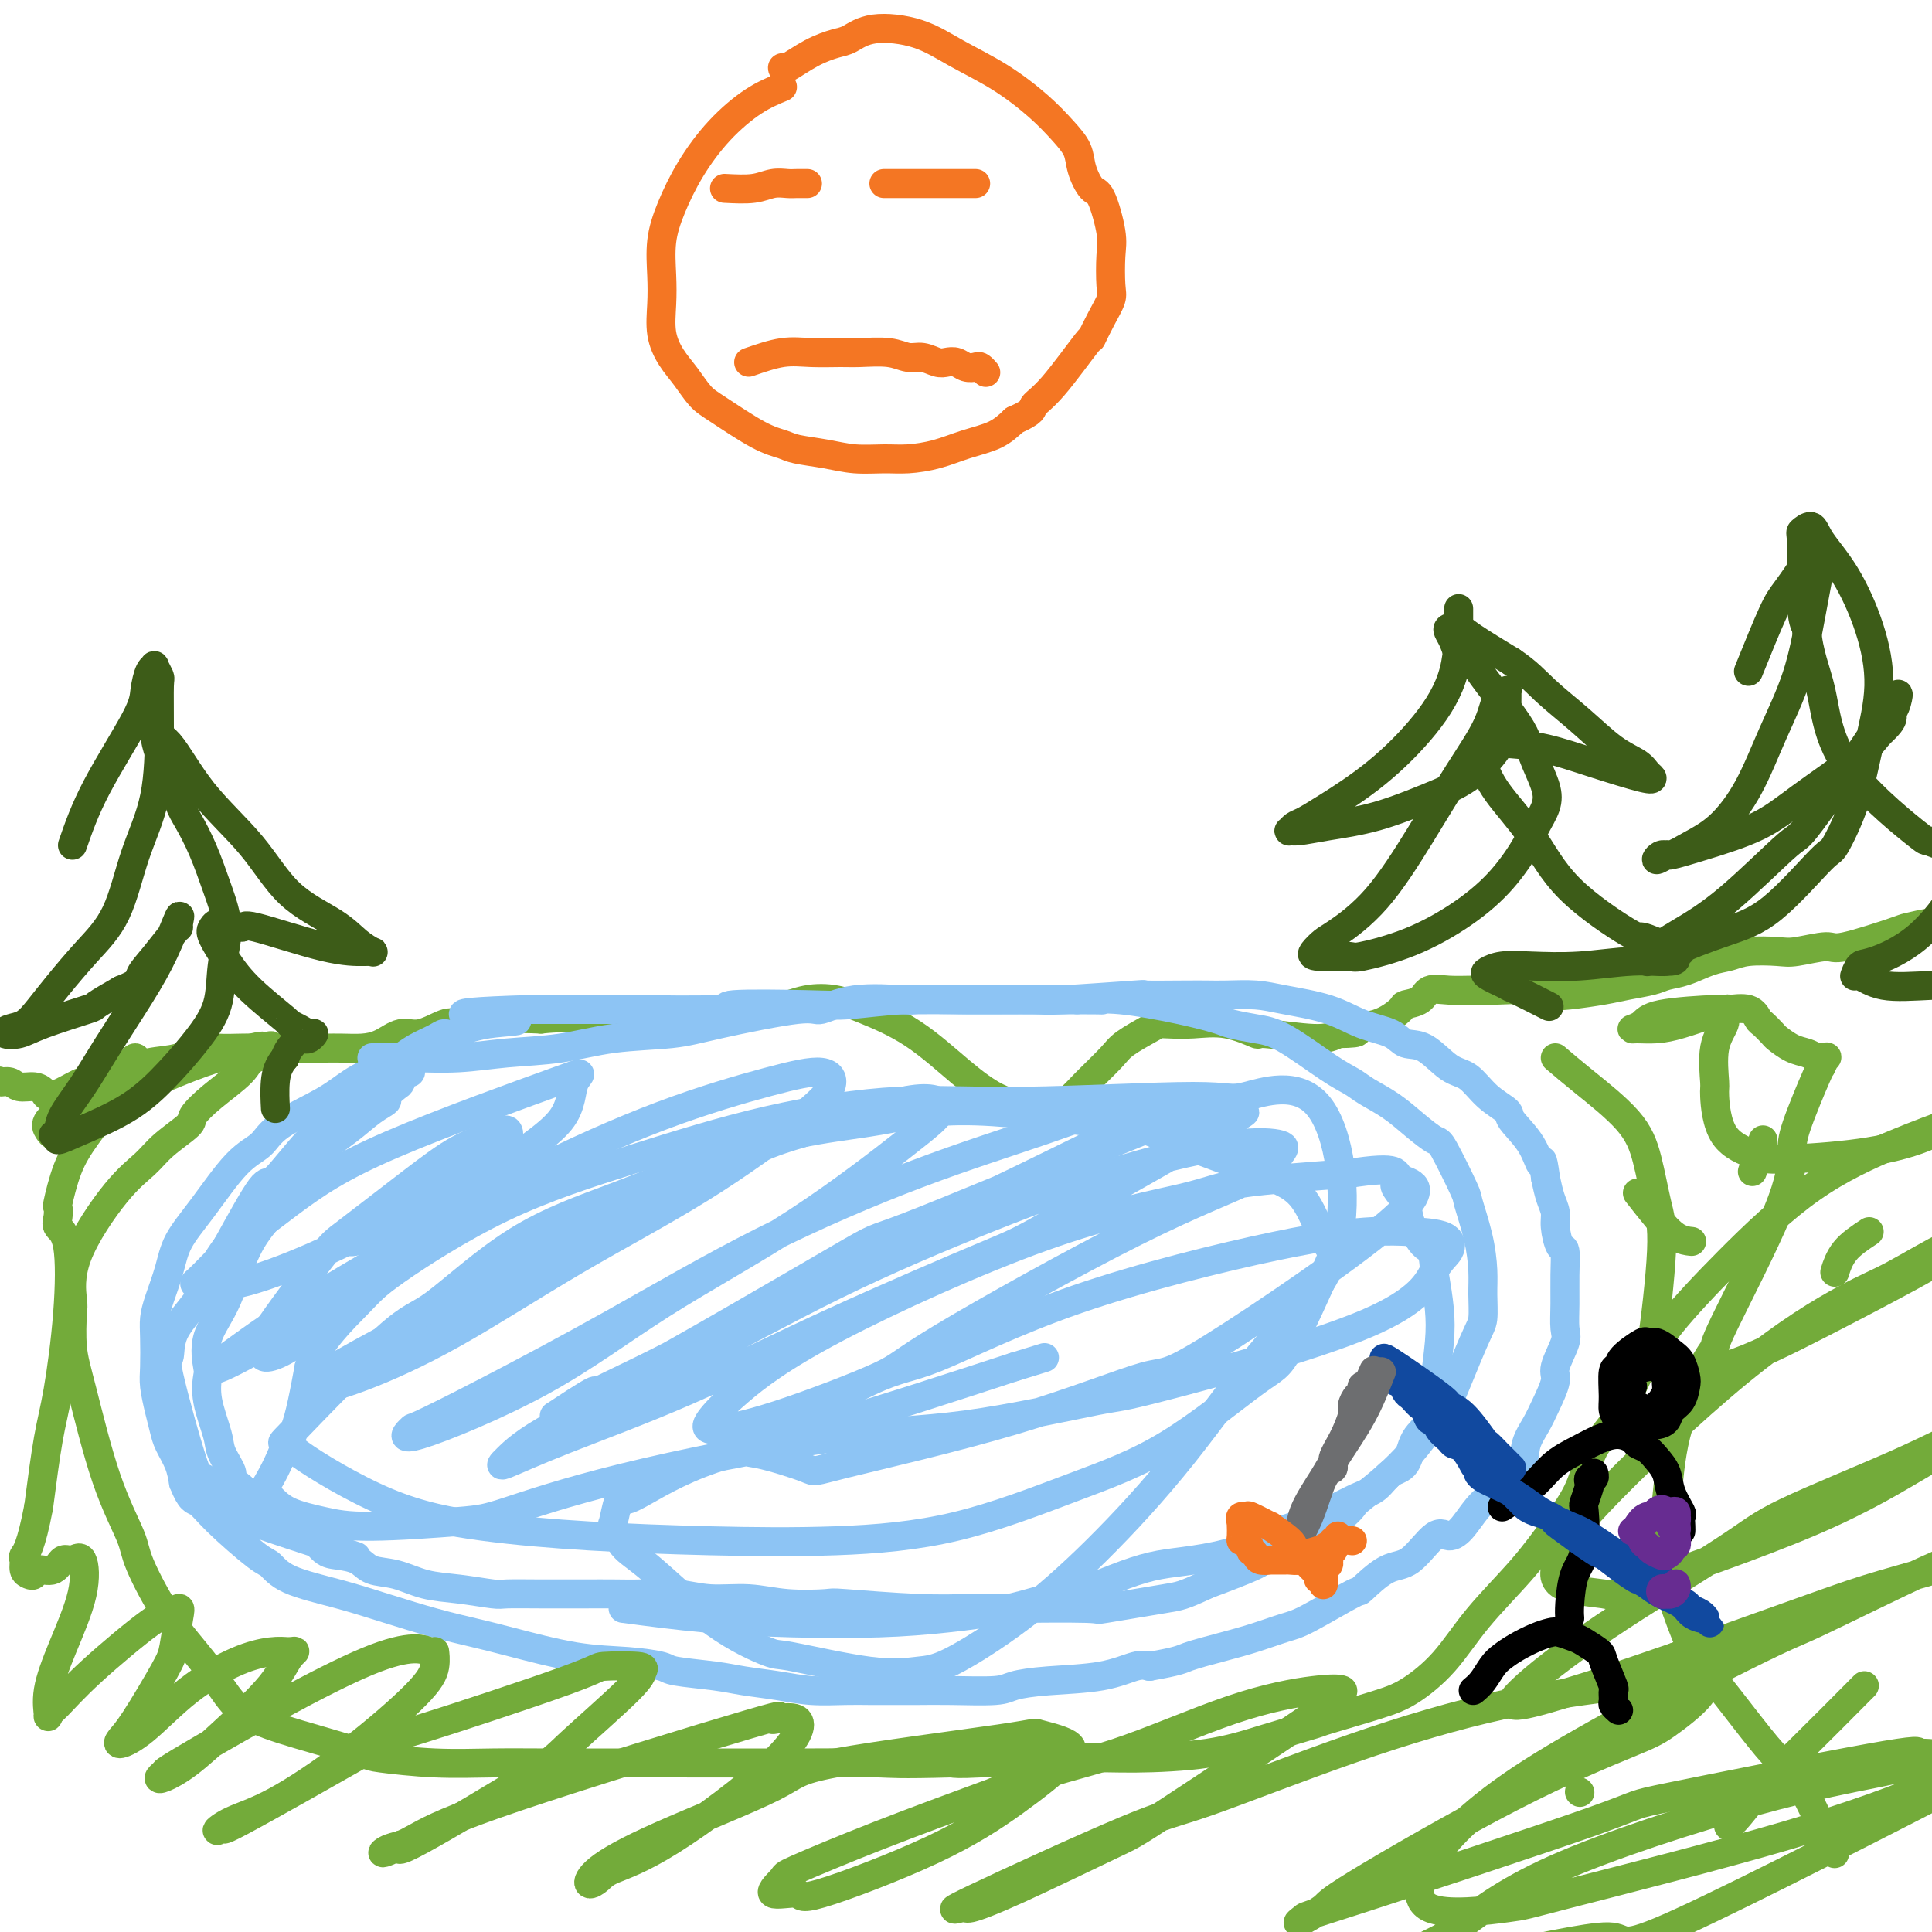 <svg viewBox='0 0 400 400' version='1.1' xmlns='http://www.w3.org/2000/svg' xmlns:xlink='http://www.w3.org/1999/xlink'><g fill='none' stroke='#73AB3A' stroke-width='6' stroke-linecap='round' stroke-linejoin='round'><path d='M-7,227c2.473,-1.276 4.945,-2.553 6,-3c1.055,-0.447 0.692,-0.065 1,0c0.308,0.065 1.286,-0.189 2,0c0.714,0.189 1.166,0.819 2,1c0.834,0.181 2.052,-0.089 3,0c0.948,0.089 1.626,0.537 2,1c0.374,0.463 0.444,0.942 1,1c0.556,0.058 1.599,-0.303 3,-1c1.401,-0.697 3.160,-1.730 4,-2c0.840,-0.270 0.760,0.221 2,0c1.240,-0.221 3.799,-1.155 6,-2c2.201,-0.845 4.044,-1.599 6,-2c1.956,-0.401 4.027,-0.447 6,-1c1.973,-0.553 3.850,-1.612 5,-2c1.150,-0.388 1.573,-0.104 3,0c1.427,0.104 3.858,0.028 5,0c1.142,-0.028 0.994,-0.008 2,0c1.006,0.008 3.168,0.002 5,0c1.832,-0.002 3.336,-0.002 5,0c1.664,0.002 3.488,0.007 5,0c1.512,-0.007 2.713,-0.024 4,0c1.287,0.024 2.659,0.090 4,0c1.341,-0.090 2.650,-0.336 4,-1c1.350,-0.664 2.741,-1.746 4,-2c1.259,-0.254 2.385,0.321 4,0c1.615,-0.321 3.717,-1.536 5,-2c1.283,-0.464 1.746,-0.176 3,0c1.254,0.176 3.299,0.240 5,0c1.701,-0.240 3.057,-0.783 5,-1c1.943,-0.217 4.471,-0.109 7,0'/><path d='M112,211c7.342,-0.766 7.196,0.318 8,1c0.804,0.682 2.556,0.963 4,1c1.444,0.037 2.579,-0.171 4,0c1.421,0.171 3.128,0.719 4,1c0.872,0.281 0.909,0.294 2,0c1.091,-0.294 3.234,-0.895 5,-1c1.766,-0.105 3.153,0.286 5,0c1.847,-0.286 4.152,-1.249 7,-2c2.848,-0.751 6.239,-1.289 9,-2c2.761,-0.711 4.894,-1.594 7,-2c2.106,-0.406 4.187,-0.334 6,0c1.813,0.334 3.359,0.928 6,2c2.641,1.072 6.378,2.620 10,5c3.622,2.380 7.129,5.593 10,8c2.871,2.407 5.107,4.010 7,5c1.893,0.990 3.442,1.369 5,2c1.558,0.631 3.124,1.515 4,2c0.876,0.485 1.061,0.570 2,0c0.939,-0.570 2.633,-1.795 4,-3c1.367,-1.205 2.407,-2.389 4,-4c1.593,-1.611 3.737,-3.647 5,-5c1.263,-1.353 1.644,-2.022 3,-3c1.356,-0.978 3.686,-2.264 5,-3c1.314,-0.736 1.611,-0.921 2,-1c0.389,-0.079 0.870,-0.050 2,0c1.130,0.050 2.911,0.123 5,0c2.089,-0.123 4.488,-0.442 7,0c2.512,0.442 5.137,1.644 6,2c0.863,0.356 -0.037,-0.135 2,0c2.037,0.135 7.011,0.896 10,1c2.989,0.104 3.995,-0.448 5,-1'/><path d='M277,214c6.489,-0.056 3.213,-0.696 3,-1c-0.213,-0.304 2.637,-0.271 5,-1c2.363,-0.729 4.238,-2.220 5,-3c0.762,-0.780 0.411,-0.850 1,-1c0.589,-0.150 2.116,-0.380 3,-1c0.884,-0.620 1.123,-1.631 2,-2c0.877,-0.369 2.390,-0.095 4,0c1.610,0.095 3.316,0.012 5,0c1.684,-0.012 3.346,0.046 5,0c1.654,-0.046 3.301,-0.197 5,0c1.699,0.197 3.449,0.744 5,1c1.551,0.256 2.904,0.223 5,0c2.096,-0.223 4.937,-0.636 7,-1c2.063,-0.364 3.349,-0.679 5,-1c1.651,-0.321 3.666,-0.649 5,-1c1.334,-0.351 1.985,-0.725 3,-1c1.015,-0.275 2.393,-0.452 4,-1c1.607,-0.548 3.441,-1.466 5,-2c1.559,-0.534 2.841,-0.684 4,-1c1.159,-0.316 2.193,-0.800 4,-1c1.807,-0.200 4.387,-0.117 6,0c1.613,0.117 2.260,0.267 4,0c1.740,-0.267 4.574,-0.951 6,-1c1.426,-0.049 1.445,0.537 4,0c2.555,-0.537 7.645,-2.197 10,-3c2.355,-0.803 1.976,-0.749 3,-1c1.024,-0.251 3.451,-0.808 5,-1c1.549,-0.192 2.219,-0.021 4,-1c1.781,-0.979 4.672,-3.110 6,-4c1.328,-0.890 1.094,-0.540 2,-1c0.906,-0.460 2.953,-1.730 5,-3'/><path d='M417,182c2.619,-1.402 2.667,-0.908 4,-1c1.333,-0.092 3.951,-0.771 5,-1c1.049,-0.229 0.529,-0.010 1,0c0.471,0.010 1.935,-0.190 3,0c1.065,0.190 1.733,0.768 2,1c0.267,0.232 0.134,0.116 0,0'/></g>
<g fill='none' stroke='#8DC4F4' stroke-width='6' stroke-linecap='round' stroke-linejoin='round'><path d='M85,219c-1.972,0.594 -3.944,1.188 -6,2c-2.056,0.812 -4.196,1.843 -6,3c-1.804,1.157 -3.272,2.439 -6,4c-2.728,1.561 -6.716,3.399 -9,5c-2.284,1.601 -2.863,2.964 -4,4c-1.137,1.036 -2.833,1.743 -5,4c-2.167,2.257 -4.805,6.063 -7,9c-2.195,2.937 -3.947,5.003 -5,7c-1.053,1.997 -1.406,3.924 -2,6c-0.594,2.076 -1.428,4.301 -2,6c-0.572,1.699 -0.882,2.873 -1,4c-0.118,1.127 -0.042,2.206 0,4c0.042,1.794 0.052,4.303 0,6c-0.052,1.697 -0.165,2.582 0,4c0.165,1.418 0.608,3.369 1,5c0.392,1.631 0.734,2.942 1,4c0.266,1.058 0.456,1.862 1,3c0.544,1.138 1.441,2.611 2,4c0.559,1.389 0.779,2.695 1,4'/><path d='M38,307c1.484,3.865 2.195,3.528 3,4c0.805,0.472 1.706,1.753 4,4c2.294,2.247 5.981,5.458 8,7c2.019,1.542 2.368,1.414 3,2c0.632,0.586 1.546,1.886 4,3c2.454,1.114 6.449,2.040 10,3c3.551,0.960 6.658,1.952 10,3c3.342,1.048 6.919,2.150 10,3c3.081,0.850 5.666,1.446 8,2c2.334,0.554 4.416,1.066 8,2c3.584,0.934 8.671,2.292 13,3c4.329,0.708 7.902,0.767 11,1c3.098,0.233 5.723,0.640 7,1c1.277,0.360 1.206,0.675 3,1c1.794,0.325 5.452,0.662 8,1c2.548,0.338 3.988,0.679 6,1c2.012,0.321 4.598,0.622 7,1c2.402,0.378 4.619,0.833 7,1c2.381,0.167 4.925,0.044 7,0c2.075,-0.044 3.679,-0.011 5,0c1.321,0.011 2.357,0.000 4,0c1.643,-0.000 3.893,0.011 6,0c2.107,-0.011 4.070,-0.043 7,0c2.930,0.043 6.826,0.162 9,0c2.174,-0.162 2.627,-0.604 4,-1c1.373,-0.396 3.667,-0.745 7,-1c3.333,-0.255 7.705,-0.415 11,-1c3.295,-0.585 5.513,-1.596 7,-2c1.487,-0.404 2.244,-0.202 3,0'/><path d='M238,345c6.428,-1.130 6.499,-1.454 8,-2c1.501,-0.546 4.431,-1.314 7,-2c2.569,-0.686 4.775,-1.290 7,-2c2.225,-0.710 4.468,-1.525 6,-2c1.532,-0.475 2.355,-0.609 5,-2c2.645,-1.391 7.114,-4.038 9,-5c1.886,-0.962 1.190,-0.239 2,-1c0.810,-0.761 3.125,-3.006 5,-4c1.875,-0.994 3.308,-0.738 5,-2c1.692,-1.262 3.641,-4.043 5,-5c1.359,-0.957 2.127,-0.090 3,0c0.873,0.090 1.852,-0.597 3,-2c1.148,-1.403 2.464,-3.522 4,-5c1.536,-1.478 3.293,-2.313 4,-3c0.707,-0.687 0.363,-1.224 1,-2c0.637,-0.776 2.256,-1.790 3,-3c0.744,-1.210 0.614,-2.614 1,-4c0.386,-1.386 1.288,-2.752 2,-4c0.712,-1.248 1.234,-2.377 2,-4c0.766,-1.623 1.774,-3.741 2,-5c0.226,-1.259 -0.332,-1.657 0,-3c0.332,-1.343 1.554,-3.629 2,-5c0.446,-1.371 0.117,-1.828 0,-3c-0.117,-1.172 -0.021,-3.059 0,-5c0.021,-1.941 -0.032,-3.937 0,-6c0.032,-2.063 0.149,-4.193 0,-5c-0.149,-0.807 -0.565,-0.291 -1,-1c-0.435,-0.709 -0.890,-2.644 -1,-4c-0.110,-1.356 0.124,-2.134 0,-3c-0.124,-0.866 -0.607,-1.819 -1,-3c-0.393,-1.181 -0.697,-2.591 -1,-4'/><path d='M320,244c-0.788,-5.771 -0.759,-3.200 -1,-3c-0.241,0.200 -0.752,-1.971 -2,-4c-1.248,-2.029 -3.231,-3.917 -4,-5c-0.769,-1.083 -0.323,-1.363 -1,-2c-0.677,-0.637 -2.478,-1.633 -4,-3c-1.522,-1.367 -2.764,-3.104 -4,-4c-1.236,-0.896 -2.464,-0.949 -4,-2c-1.536,-1.051 -3.379,-3.100 -5,-4c-1.621,-0.900 -3.020,-0.650 -4,-1c-0.980,-0.350 -1.540,-1.299 -3,-2c-1.460,-0.701 -3.818,-1.155 -6,-2c-2.182,-0.845 -4.187,-2.083 -7,-3c-2.813,-0.917 -6.435,-1.514 -9,-2c-2.565,-0.486 -4.075,-0.862 -6,-1c-1.925,-0.138 -4.267,-0.038 -6,0c-1.733,0.038 -2.858,0.014 -4,0c-1.142,-0.014 -2.302,-0.018 -5,0c-2.698,0.018 -6.933,0.058 -8,0c-1.067,-0.058 1.035,-0.213 -2,0c-3.035,0.213 -11.206,0.793 -15,1c-3.794,0.207 -3.210,0.042 -6,0c-2.790,-0.042 -8.955,0.040 -14,0c-5.045,-0.040 -8.972,-0.203 -13,0c-4.028,0.203 -8.157,0.772 -11,1c-2.843,0.228 -4.398,0.114 -9,0c-4.602,-0.114 -12.249,-0.227 -15,0c-2.751,0.227 -0.604,0.793 -4,1c-3.396,0.207 -12.333,0.056 -16,0c-3.667,-0.056 -2.064,-0.015 -5,0c-2.936,0.015 -10.410,0.004 -14,0c-3.590,-0.004 -3.295,-0.002 -3,0'/><path d='M110,209c-25.129,0.735 -9.953,1.572 -5,2c4.953,0.428 -0.317,0.446 -4,1c-3.683,0.554 -5.778,1.645 -7,2c-1.222,0.355 -1.569,-0.024 -2,0c-0.431,0.024 -0.946,0.451 -2,1c-1.054,0.549 -2.648,1.219 -4,2c-1.352,0.781 -2.462,1.673 -3,2c-0.538,0.327 -0.504,0.088 -1,0c-0.496,-0.088 -1.522,-0.023 -2,0c-0.478,0.023 -0.407,0.006 -1,0c-0.593,-0.006 -1.850,-0.002 -2,0c-0.150,0.002 0.805,0.001 1,0c0.195,-0.001 -0.371,-0.004 1,0c1.371,0.004 4.680,0.013 6,0c1.320,-0.013 0.650,-0.049 2,0c1.350,0.049 4.719,0.182 8,0c3.281,-0.182 6.474,-0.680 10,-1c3.526,-0.320 7.386,-0.462 11,-1c3.614,-0.538 6.982,-1.473 11,-2c4.018,-0.527 8.687,-0.646 12,-1c3.313,-0.354 5.270,-0.942 10,-2c4.730,-1.058 12.233,-2.585 16,-3c3.767,-0.415 3.799,0.281 5,0c1.201,-0.281 3.573,-1.539 7,-2c3.427,-0.461 7.910,-0.123 10,0c2.090,0.123 1.787,0.033 3,0c1.213,-0.033 3.944,-0.009 8,0c4.056,0.009 9.438,0.002 12,0c2.562,-0.002 2.303,-0.001 4,0c1.697,0.001 5.348,0.000 9,0'/><path d='M223,207c7.881,0.025 4.585,0.086 4,0c-0.585,-0.086 1.543,-0.321 5,0c3.457,0.321 8.244,1.199 12,2c3.756,0.801 6.482,1.527 8,2c1.518,0.473 1.828,0.693 3,1c1.172,0.307 3.207,0.700 5,1c1.793,0.300 3.343,0.505 6,2c2.657,1.495 6.422,4.279 9,6c2.578,1.721 3.969,2.378 5,3c1.031,0.622 1.702,1.210 3,2c1.298,0.790 3.224,1.781 5,3c1.776,1.219 3.402,2.665 5,4c1.598,1.335 3.167,2.560 4,3c0.833,0.440 0.931,0.094 2,2c1.069,1.906 3.109,6.062 4,8c0.891,1.938 0.632,1.657 1,3c0.368,1.343 1.364,4.311 2,7c0.636,2.689 0.913,5.101 1,7c0.087,1.899 -0.014,3.286 0,5c0.014,1.714 0.144,3.753 0,5c-0.144,1.247 -0.561,1.700 -2,5c-1.439,3.300 -3.900,9.445 -5,12c-1.100,2.555 -0.840,1.518 -2,3c-1.160,1.482 -3.739,5.482 -7,9c-3.261,3.518 -7.203,6.555 -9,8c-1.797,1.445 -1.448,1.299 -2,2c-0.552,0.701 -2.004,2.250 -5,4c-2.996,1.750 -7.538,3.702 -10,5c-2.462,1.298 -2.846,1.942 -5,3c-2.154,1.058 -6.077,2.529 -10,4'/><path d='M250,328c-5.181,2.415 -5.634,2.451 -9,3c-3.366,0.549 -9.646,1.611 -12,2c-2.354,0.389 -0.784,0.105 -4,0c-3.216,-0.105 -11.220,-0.032 -15,0c-3.780,0.032 -3.336,0.022 -4,0c-0.664,-0.022 -2.436,-0.057 -5,0c-2.564,0.057 -5.918,0.208 -11,0c-5.082,-0.208 -11.890,-0.773 -15,-1c-3.110,-0.227 -2.521,-0.117 -4,0c-1.479,0.117 -5.027,0.242 -8,0c-2.973,-0.242 -5.372,-0.849 -8,-1c-2.628,-0.151 -5.486,0.156 -8,0c-2.514,-0.156 -4.683,-0.774 -7,-1c-2.317,-0.226 -4.782,-0.061 -7,0c-2.218,0.061 -4.190,0.017 -6,0c-1.810,-0.017 -3.458,-0.008 -6,0c-2.542,0.008 -5.977,0.014 -9,0c-3.023,-0.014 -5.633,-0.049 -7,0c-1.367,0.049 -1.489,0.183 -3,0c-1.511,-0.183 -4.409,-0.683 -7,-1c-2.591,-0.317 -4.875,-0.453 -7,-1c-2.125,-0.547 -4.091,-1.507 -6,-2c-1.909,-0.493 -3.759,-0.520 -5,-1c-1.241,-0.480 -1.871,-1.412 -3,-2c-1.129,-0.588 -2.756,-0.833 -4,-1c-1.244,-0.167 -2.104,-0.256 -3,-1c-0.896,-0.744 -1.829,-2.141 -3,-3c-1.171,-0.859 -2.582,-1.179 -4,-2c-1.418,-0.821 -2.843,-2.144 -4,-3c-1.157,-0.856 -2.045,-1.245 -3,-2c-0.955,-0.755 -1.978,-1.878 -3,-3'/><path d='M50,308c-2.969,-2.488 -1.892,-2.208 -2,-3c-0.108,-0.792 -1.401,-2.656 -2,-4c-0.599,-1.344 -0.503,-2.167 -1,-4c-0.497,-1.833 -1.585,-4.676 -2,-7c-0.415,-2.324 -0.155,-4.130 0,-5c0.155,-0.870 0.207,-0.802 0,-2c-0.207,-1.198 -0.672,-3.660 0,-6c0.672,-2.340 2.482,-4.558 4,-8c1.518,-3.442 2.744,-8.109 5,-12c2.256,-3.891 5.541,-7.007 8,-10c2.459,-2.993 4.093,-5.861 6,-8c1.907,-2.139 4.087,-3.547 6,-5c1.913,-1.453 3.559,-2.951 5,-4c1.441,-1.049 2.676,-1.648 3,-2c0.324,-0.352 -0.263,-0.457 0,-1c0.263,-0.543 1.376,-1.525 2,-2c0.624,-0.475 0.758,-0.443 1,-1c0.242,-0.557 0.591,-1.704 1,-2c0.409,-0.296 0.877,0.260 1,0c0.123,-0.260 -0.101,-1.336 0,-2c0.101,-0.664 0.525,-0.918 1,-1c0.475,-0.082 1.001,0.006 1,0c-0.001,-0.006 -0.528,-0.106 -1,0c-0.472,0.106 -0.890,0.419 -3,2c-2.110,1.581 -5.913,4.429 -8,6c-2.087,1.571 -2.460,1.866 -4,3c-1.540,1.134 -4.248,3.108 -7,6c-2.752,2.892 -5.549,6.702 -7,8c-1.451,1.298 -1.558,0.085 -3,2c-1.442,1.915 -4.221,6.957 -7,12'/><path d='M47,258c-2.919,3.976 -1.715,2.916 -2,4c-0.285,1.084 -2.059,4.313 -4,7c-1.941,2.687 -4.048,4.831 -5,7c-0.952,2.169 -0.749,4.364 -1,5c-0.251,0.636 -0.956,-0.286 0,4c0.956,4.286 3.573,13.780 5,18c1.427,4.220 1.665,3.166 2,3c0.335,-0.166 0.767,0.556 2,2c1.233,1.444 3.267,3.610 5,5c1.733,1.390 3.166,2.005 6,3c2.834,0.995 7.069,2.370 9,3c1.931,0.630 1.558,0.516 3,1c1.442,0.484 4.698,1.567 6,2c1.302,0.433 0.651,0.217 0,0'/><path d='M129,333c5.601,0.738 11.203,1.475 17,2c5.797,0.525 11.791,0.837 18,1c6.209,0.163 12.635,0.176 18,0c5.365,-0.176 9.668,-0.540 14,-1c4.332,-0.460 8.691,-1.016 13,-2c4.309,-0.984 8.567,-2.396 11,-3c2.433,-0.604 3.041,-0.401 5,-1c1.959,-0.599 5.267,-1.999 8,-3c2.733,-1.001 4.889,-1.604 7,-2c2.111,-0.396 4.177,-0.584 7,-1c2.823,-0.416 6.404,-1.060 9,-2c2.596,-0.940 4.207,-2.176 6,-3c1.793,-0.824 3.767,-1.236 6,-2c2.233,-0.764 4.724,-1.878 7,-3c2.276,-1.122 4.338,-2.250 6,-3c1.662,-0.750 2.925,-1.121 4,-2c1.075,-0.879 1.961,-2.265 3,-3c1.039,-0.735 2.229,-0.820 3,-2c0.771,-1.180 1.121,-3.454 2,-5c0.879,-1.546 2.285,-2.365 3,-4c0.715,-1.635 0.738,-4.088 1,-7c0.262,-2.912 0.763,-6.284 1,-9c0.237,-2.716 0.211,-4.776 0,-7c-0.211,-2.224 -0.605,-4.612 -1,-7'/><path d='M297,264c-0.124,-5.750 -0.933,-5.124 -2,-6c-1.067,-0.876 -2.391,-3.254 -3,-5c-0.609,-1.746 -0.503,-2.860 -1,-4c-0.497,-1.140 -1.595,-2.307 -2,-3c-0.405,-0.693 -0.116,-0.912 0,-1c0.116,-0.088 0.058,-0.044 0,0'/></g>
<g fill='none' stroke='#73AB3A' stroke-width='6' stroke-linecap='round' stroke-linejoin='round'><path d='M339,247c1.327,1.690 2.655,3.381 4,5c1.345,1.619 2.708,3.167 4,4c1.292,0.833 2.512,0.952 3,1c0.488,0.048 0.244,0.024 0,0'/><path d='M365,236c-0.833,2.500 -1.667,5.000 -2,6c-0.333,1.000 -0.167,0.500 0,0'/><path d='M387,255c-1.889,1.244 -3.778,2.489 -5,4c-1.222,1.511 -1.778,3.289 -2,4c-0.222,0.711 -0.111,0.356 0,0'/><path d='M327,371c0.000,0.000 0.100,0.100 0.1,0.1'/><path d='M356,345c0.000,0.000 0.100,0.100 0.1,0.1'/><path d='M386,349c-4.724,4.754 -9.448,9.509 -13,13c-3.552,3.491 -5.931,5.719 -8,8c-2.069,2.281 -3.826,4.614 -5,6c-1.174,1.386 -1.764,1.825 -2,2c-0.236,0.175 -0.118,0.088 0,0'/><path d='M322,219c1.625,1.388 3.250,2.776 6,5c2.750,2.224 6.625,5.284 9,8c2.375,2.716 3.249,5.087 4,8c0.751,2.913 1.378,6.368 2,9c0.622,2.632 1.240,4.441 1,10c-0.240,5.559 -1.336,14.869 -2,19c-0.664,4.131 -0.896,3.084 -2,5c-1.104,1.916 -3.081,6.794 -5,10c-1.919,3.206 -3.779,4.738 -5,7c-1.221,2.262 -1.804,5.254 -3,8c-1.196,2.746 -3.004,5.246 -5,8c-1.996,2.754 -4.180,5.762 -7,9c-2.820,3.238 -6.277,6.707 -9,10c-2.723,3.293 -4.711,6.411 -7,9c-2.289,2.589 -4.877,4.650 -7,6c-2.123,1.350 -3.781,1.990 -7,3c-3.219,1.010 -7.999,2.390 -10,3c-2.001,0.610 -1.222,0.450 -3,1c-1.778,0.550 -6.115,1.811 -10,3c-3.885,1.189 -7.320,2.305 -12,3c-4.680,0.695 -10.605,0.970 -15,1c-4.395,0.030 -7.260,-0.184 -13,0c-5.740,0.184 -14.354,0.767 -19,1c-4.646,0.233 -5.323,0.117 -6,0'/><path d='M197,365c-11.113,0.309 -12.394,0.083 -15,0c-2.606,-0.083 -6.537,-0.022 -16,0c-9.463,0.022 -24.458,0.007 -31,0c-6.542,-0.007 -4.632,-0.005 -7,0c-2.368,0.005 -9.013,0.014 -14,0c-4.987,-0.014 -8.316,-0.050 -12,0c-3.684,0.050 -7.724,0.188 -12,0c-4.276,-0.188 -8.789,-0.701 -11,-1c-2.211,-0.299 -2.119,-0.384 -4,-1c-1.881,-0.616 -5.736,-1.765 -10,-3c-4.264,-1.235 -8.936,-2.557 -12,-4c-3.064,-1.443 -4.520,-3.007 -6,-5c-1.480,-1.993 -2.985,-4.416 -5,-7c-2.015,-2.584 -4.539,-5.330 -7,-9c-2.461,-3.670 -4.859,-8.263 -6,-11c-1.141,-2.737 -1.024,-3.616 -2,-6c-0.976,-2.384 -3.045,-6.272 -5,-12c-1.955,-5.728 -3.795,-13.294 -5,-18c-1.205,-4.706 -1.776,-6.551 -2,-9c-0.224,-2.449 -0.100,-5.502 0,-7c0.100,-1.498 0.177,-1.442 0,-3c-0.177,-1.558 -0.607,-4.729 1,-9c1.607,-4.271 5.251,-9.643 8,-13c2.749,-3.357 4.602,-4.700 6,-6c1.398,-1.300 2.339,-2.557 4,-4c1.661,-1.443 4.042,-3.074 5,-4c0.958,-0.926 0.494,-1.149 1,-2c0.506,-0.851 1.981,-2.331 4,-4c2.019,-1.669 4.582,-3.526 6,-5c1.418,-1.474 1.691,-2.564 2,-3c0.309,-0.436 0.655,-0.218 1,0'/><path d='M53,219c4.924,-4.506 2.733,-1.772 2,-1c-0.733,0.772 -0.009,-0.417 0,-1c0.009,-0.583 -0.696,-0.559 -3,0c-2.304,0.559 -6.205,1.652 -10,3c-3.795,1.348 -7.482,2.952 -10,4c-2.518,1.048 -3.865,1.539 -6,3c-2.135,1.461 -5.058,3.892 -7,5c-1.942,1.108 -2.901,0.895 -4,1c-1.099,0.105 -2.336,0.530 -3,1c-0.664,0.470 -0.753,0.984 -1,1c-0.247,0.016 -0.652,-0.468 -1,-1c-0.348,-0.532 -0.640,-1.114 0,-2c0.640,-0.886 2.213,-2.076 5,-4c2.787,-1.924 6.789,-4.580 9,-6c2.211,-1.420 2.630,-1.603 3,-2c0.370,-0.397 0.693,-1.009 1,-1c0.307,0.009 0.600,0.637 0,2c-0.600,1.363 -2.094,3.460 -4,6c-1.906,2.540 -4.223,5.524 -6,8c-1.777,2.476 -3.014,4.445 -4,7c-0.986,2.555 -1.721,5.694 -2,7c-0.279,1.306 -0.101,0.777 0,1c0.101,0.223 0.126,1.198 0,2c-0.126,0.802 -0.404,1.432 0,2c0.404,0.568 1.489,1.075 2,4c0.511,2.925 0.446,8.269 0,14c-0.446,5.731 -1.274,11.851 -2,16c-0.726,4.149 -1.350,6.328 -2,10c-0.650,3.672 -1.325,8.836 -2,14'/><path d='M8,312c-1.611,8.421 -2.638,9.473 -3,10c-0.362,0.527 -0.057,0.529 0,1c0.057,0.471 -0.133,1.410 0,2c0.133,0.590 0.588,0.830 1,1c0.412,0.170 0.782,0.271 1,0c0.218,-0.271 0.286,-0.914 1,-1c0.714,-0.086 2.075,0.387 3,0c0.925,-0.387 1.413,-1.633 2,-2c0.587,-0.367 1.274,0.144 2,0c0.726,-0.144 1.491,-0.941 2,0c0.509,0.941 0.762,3.622 0,7c-0.762,3.378 -2.541,7.452 -4,11c-1.459,3.548 -2.600,6.570 -3,9c-0.400,2.430 -0.059,4.269 0,5c0.059,0.731 -0.164,0.355 0,0c0.164,-0.355 0.717,-0.688 2,-2c1.283,-1.312 3.297,-3.603 7,-7c3.703,-3.397 9.094,-7.899 12,-10c2.906,-2.101 3.326,-1.801 4,-2c0.674,-0.199 1.600,-0.899 2,-1c0.400,-0.101 0.272,0.396 0,2c-0.272,1.604 -0.689,4.316 -1,6c-0.311,1.684 -0.516,2.341 -2,5c-1.484,2.659 -4.246,7.318 -6,10c-1.754,2.682 -2.498,3.385 -3,4c-0.502,0.615 -0.760,1.142 0,1c0.760,-0.142 2.538,-0.952 5,-3c2.462,-2.048 5.608,-5.332 9,-8c3.392,-2.668 7.029,-4.718 10,-6c2.971,-1.282 5.278,-1.795 7,-2c1.722,-0.205 2.861,-0.103 4,0'/><path d='M60,342c1.828,-0.328 0.896,-0.147 0,1c-0.896,1.147 -1.758,3.261 -4,6c-2.242,2.739 -5.865,6.104 -9,9c-3.135,2.896 -5.783,5.325 -8,7c-2.217,1.675 -4.003,2.597 -5,3c-0.997,0.403 -1.206,0.288 -1,0c0.206,-0.288 0.825,-0.748 1,-1c0.175,-0.252 -0.096,-0.294 8,-5c8.096,-4.706 24.557,-14.075 34,-18c9.443,-3.925 11.867,-2.407 13,-2c1.133,0.407 0.974,-0.299 1,0c0.026,0.299 0.237,1.602 0,3c-0.237,1.398 -0.921,2.892 -4,6c-3.079,3.108 -8.551,7.832 -14,12c-5.449,4.168 -10.874,7.782 -15,10c-4.126,2.218 -6.953,3.042 -9,4c-2.047,0.958 -3.315,2.052 -3,2c0.315,-0.052 2.212,-1.250 2,-1c-0.212,0.250 -2.533,1.948 3,-1c5.533,-2.948 18.919,-10.542 25,-14c6.081,-3.458 4.855,-2.781 12,-5c7.145,-2.219 22.661,-7.336 30,-10c7.339,-2.664 6.503,-2.876 8,-3c1.497,-0.124 5.328,-0.160 7,0c1.672,0.160 1.186,0.517 1,1c-0.186,0.483 -0.072,1.091 -3,4c-2.928,2.909 -8.898,8.120 -12,11c-3.102,2.880 -3.335,3.429 -9,7c-5.665,3.571 -16.761,10.163 -22,13c-5.239,2.837 -4.619,1.918 -4,1'/><path d='M83,382c-4.851,2.438 -3.978,1.533 -3,1c0.978,-0.533 2.063,-0.694 3,-1c0.937,-0.306 1.728,-0.756 4,-2c2.272,-1.244 6.026,-3.281 20,-8c13.974,-4.719 38.167,-12.121 48,-15c9.833,-2.879 5.304,-1.235 5,-1c-0.304,0.235 3.615,-0.940 5,0c1.385,0.940 0.234,3.995 -5,9c-5.234,5.005 -14.551,11.961 -21,16c-6.449,4.039 -10.031,5.160 -12,6c-1.969,0.840 -2.327,1.400 -3,2c-0.673,0.600 -1.661,1.240 -2,1c-0.339,-0.240 -0.029,-1.360 2,-3c2.029,-1.640 5.778,-3.800 13,-7c7.222,-3.200 17.918,-7.441 23,-10c5.082,-2.559 4.548,-3.437 13,-5c8.452,-1.563 25.888,-3.812 34,-5c8.112,-1.188 6.900,-1.317 8,-1c1.100,0.317 4.514,1.078 6,2c1.486,0.922 1.045,2.004 -1,4c-2.045,1.996 -5.693,4.906 -10,8c-4.307,3.094 -9.272,6.374 -17,10c-7.728,3.626 -18.219,7.600 -23,9c-4.781,1.400 -3.853,0.226 -5,0c-1.147,-0.226 -4.371,0.495 -5,0c-0.629,-0.495 1.337,-2.205 2,-3c0.663,-0.795 0.025,-0.676 3,-2c2.975,-1.324 9.564,-4.093 17,-7c7.436,-2.907 15.718,-5.954 24,-9'/><path d='M206,371c11.570,-4.578 17.497,-5.523 25,-8c7.503,-2.477 16.584,-6.485 24,-9c7.416,-2.515 13.167,-3.535 17,-4c3.833,-0.465 5.746,-0.374 6,0c0.254,0.374 -1.153,1.030 -1,1c0.153,-0.030 1.865,-0.746 -5,4c-6.865,4.746 -22.308,14.955 -30,20c-7.692,5.045 -7.633,4.927 -12,7c-4.367,2.073 -13.159,6.338 -19,9c-5.841,2.662 -8.732,3.720 -10,4c-1.268,0.280 -0.915,-0.217 -2,0c-1.085,0.217 -3.609,1.150 3,-2c6.609,-3.150 22.351,-10.381 31,-14c8.649,-3.619 10.204,-3.626 17,-6c6.796,-2.374 18.832,-7.113 30,-11c11.168,-3.887 21.467,-6.920 31,-9c9.533,-2.080 18.299,-3.208 25,-4c6.701,-0.792 11.337,-1.249 14,-1c2.663,0.249 3.353,1.205 2,3c-1.353,1.795 -4.750,4.429 -7,6c-2.250,1.571 -3.355,2.080 -8,4c-4.645,1.920 -12.830,5.253 -24,11c-11.170,5.747 -25.324,13.908 -32,18c-6.676,4.092 -5.874,4.115 -7,5c-1.126,0.885 -4.182,2.634 -5,3c-0.818,0.366 0.601,-0.649 1,-1c0.399,-0.351 -0.222,-0.039 12,-4c12.222,-3.961 37.286,-12.196 48,-16c10.714,-3.804 7.077,-3.178 16,-5c8.923,-1.822 30.407,-6.092 41,-8c10.593,-1.908 10.297,-1.454 10,-1'/><path d='M397,363c9.467,-0.222 7.636,3.724 10,4c2.364,0.276 8.925,-3.119 -3,3c-11.925,6.119 -42.334,21.753 -56,28c-13.666,6.247 -10.588,3.107 -15,3c-4.412,-0.107 -16.312,2.818 -24,4c-7.688,1.182 -11.164,0.620 -13,0c-1.836,-0.620 -2.034,-1.300 -1,-2c1.034,-0.700 3.299,-1.421 7,-4c3.701,-2.579 8.839,-7.017 20,-12c11.161,-4.983 28.343,-10.510 41,-14c12.657,-3.490 20.787,-4.941 26,-6c5.213,-1.059 7.510,-1.725 11,-2c3.490,-0.275 8.174,-0.158 10,0c1.826,0.158 0.795,0.355 -1,1c-1.795,0.645 -4.354,1.736 -10,4c-5.646,2.264 -14.378,5.702 -29,10c-14.622,4.298 -35.134,9.455 -45,12c-9.866,2.545 -9.087,2.477 -13,3c-3.913,0.523 -12.519,1.638 -16,0c-3.481,-1.638 -1.838,-6.030 -1,-8c0.838,-1.970 0.871,-1.518 3,-4c2.129,-2.482 6.354,-7.899 19,-16c12.646,-8.101 33.714,-18.885 44,-24c10.286,-5.115 9.791,-4.560 15,-7c5.209,-2.440 16.122,-7.876 23,-11c6.878,-3.124 9.721,-3.937 11,-4c1.279,-0.063 0.992,0.622 -3,2c-3.992,1.378 -11.690,3.448 -17,5c-5.310,1.552 -8.231,2.586 -15,5c-6.769,2.414 -17.384,6.207 -28,10'/><path d='M347,343c-13.882,4.798 -17.088,5.792 -21,7c-3.912,1.208 -8.530,2.629 -11,3c-2.470,0.371 -2.791,-0.307 0,-3c2.791,-2.693 8.695,-7.403 17,-13c8.305,-5.597 19.011,-12.083 25,-16c5.989,-3.917 7.259,-5.264 13,-8c5.741,-2.736 15.952,-6.862 23,-10c7.048,-3.138 10.934,-5.289 13,-6c2.066,-0.711 2.314,0.017 1,1c-1.314,0.983 -4.189,2.222 -9,5c-4.811,2.778 -11.556,7.094 -23,12c-11.444,4.906 -27.586,10.400 -35,13c-7.414,2.600 -6.101,2.305 -8,2c-1.899,-0.305 -7.009,-0.620 -9,-2c-1.991,-1.380 -0.861,-3.825 0,-6c0.861,-2.175 1.454,-4.080 8,-11c6.546,-6.920 19.047,-18.855 29,-27c9.953,-8.145 17.359,-12.501 22,-15c4.641,-2.499 6.517,-3.142 10,-5c3.483,-1.858 8.572,-4.932 11,-6c2.428,-1.068 2.193,-0.130 1,1c-1.193,1.130 -3.344,2.454 -8,5c-4.656,2.546 -11.815,6.315 -19,10c-7.185,3.685 -14.394,7.284 -20,9c-5.606,1.716 -9.607,1.547 -12,1c-2.393,-0.547 -3.177,-1.471 -3,-3c0.177,-1.529 1.315,-3.661 4,-7c2.685,-3.339 6.915,-7.885 12,-13c5.085,-5.115 11.023,-10.800 17,-15c5.977,-4.200 11.993,-6.914 17,-9c5.007,-2.086 9.003,-3.543 13,-5'/><path d='M405,232c4.843,-2.400 1.949,-1.399 1,-1c-0.949,0.399 0.045,0.196 -1,1c-1.045,0.804 -4.129,2.614 -8,4c-3.871,1.386 -8.530,2.346 -14,3c-5.470,0.654 -11.752,1.000 -15,1c-3.248,-0.000 -3.461,-0.348 -5,-1c-1.539,-0.652 -4.405,-1.610 -6,-4c-1.595,-2.390 -1.921,-6.212 -2,-8c-0.079,-1.788 0.088,-1.540 0,-3c-0.088,-1.460 -0.432,-4.626 0,-7c0.432,-2.374 1.640,-3.955 2,-5c0.360,-1.045 -0.129,-1.556 0,-2c0.129,-0.444 0.874,-0.823 1,-1c0.126,-0.177 -0.368,-0.153 -1,0c-0.632,0.153 -1.400,0.434 -3,1c-1.600,0.566 -4.030,1.418 -6,2c-1.970,0.582 -3.480,0.896 -5,1c-1.520,0.104 -3.051,-0.000 -4,0c-0.949,0.000 -1.315,0.106 -1,0c0.315,-0.106 1.313,-0.423 2,-1c0.687,-0.577 1.063,-1.416 4,-2c2.937,-0.584 8.435,-0.915 11,-1c2.565,-0.085 2.197,0.075 3,0c0.803,-0.075 2.777,-0.386 4,0c1.223,0.386 1.695,1.469 2,2c0.305,0.531 0.441,0.509 1,1c0.559,0.491 1.539,1.493 2,2c0.461,0.507 0.402,0.517 1,1c0.598,0.483 1.853,1.438 3,2c1.147,0.562 2.185,0.732 3,1c0.815,0.268 1.408,0.634 2,1'/><path d='M376,219c2.336,1.538 1.176,0.383 1,0c-0.176,-0.383 0.632,0.008 1,0c0.368,-0.008 0.295,-0.414 0,0c-0.295,0.414 -0.812,1.647 -1,2c-0.188,0.353 -0.048,-0.174 -1,2c-0.952,2.174 -2.996,7.049 -4,10c-1.004,2.951 -0.969,3.976 -1,6c-0.031,2.024 -0.127,5.045 -3,12c-2.873,6.955 -8.523,17.842 -11,23c-2.477,5.158 -1.780,4.587 -2,5c-0.220,0.413 -1.358,1.808 -3,5c-1.642,3.192 -3.789,8.179 -5,13c-1.211,4.821 -1.488,9.477 -2,14c-0.512,4.523 -1.261,8.915 0,15c1.261,6.085 4.532,13.864 6,17c1.468,3.136 1.134,1.627 4,5c2.866,3.373 8.933,11.626 12,15c3.067,3.374 3.133,1.870 5,5c1.867,3.130 5.533,10.894 7,14c1.467,3.106 0.733,1.553 0,0'/></g>
<g fill='none' stroke='#8DC4F4' stroke-width='6' stroke-linecap='round' stroke-linejoin='round'><path d='M72,257c0.690,0.151 1.380,0.302 4,-1c2.620,-1.302 7.169,-4.056 11,-6c3.831,-1.944 6.945,-3.079 9,-4c2.055,-0.921 3.051,-1.628 4,-2c0.949,-0.372 1.851,-0.410 0,2c-1.851,2.410 -6.456,7.269 -12,12c-5.544,4.731 -12.028,9.333 -17,13c-4.972,3.667 -8.432,6.398 -11,8c-2.568,1.602 -4.243,2.076 -5,2c-0.757,-0.076 -0.597,-0.703 -1,-1c-0.403,-0.297 -1.370,-0.264 1,-4c2.370,-3.736 8.077,-11.242 11,-15c2.923,-3.758 3.064,-3.769 6,-6c2.936,-2.231 8.669,-6.683 13,-10c4.331,-3.317 7.259,-5.499 10,-7c2.741,-1.501 5.293,-2.321 7,-3c1.707,-0.679 2.568,-1.218 3,-1c0.432,0.218 0.435,1.194 0,2c-0.435,0.806 -1.308,1.442 -5,4c-3.692,2.558 -10.204,7.039 -17,11c-6.796,3.961 -13.876,7.404 -20,10c-6.124,2.596 -11.291,4.345 -15,5c-3.709,0.655 -5.960,0.215 -7,0c-1.040,-0.215 -0.869,-0.204 0,-1c0.869,-0.796 2.434,-2.398 4,-4'/><path d='M45,261c3.277,-2.968 9.469,-7.887 15,-12c5.531,-4.113 10.400,-7.420 21,-12c10.600,-4.580 26.930,-10.434 34,-13c7.070,-2.566 4.880,-1.845 4,0c-0.880,1.845 -0.451,4.815 -3,8c-2.549,3.185 -8.078,6.585 -14,11c-5.922,4.415 -12.239,9.845 -19,15c-6.761,5.155 -13.966,10.035 -18,13c-4.034,2.965 -4.898,4.016 -8,6c-3.102,1.984 -8.442,4.900 -11,6c-2.558,1.100 -2.335,0.383 -2,0c0.335,-0.383 0.780,-0.431 3,-2c2.220,-1.569 6.214,-4.657 13,-9c6.786,-4.343 16.364,-9.940 25,-15c8.636,-5.060 16.331,-9.583 25,-14c8.669,-4.417 18.311,-8.727 27,-12c8.689,-3.273 16.425,-5.509 22,-7c5.575,-1.491 8.991,-2.238 11,-2c2.009,0.238 2.613,1.460 2,3c-0.613,1.540 -2.442,3.399 -7,7c-4.558,3.601 -11.847,8.945 -20,14c-8.153,5.055 -17.172,9.821 -26,15c-8.828,5.179 -17.466,10.770 -25,15c-7.534,4.230 -13.963,7.097 -19,9c-5.037,1.903 -8.683,2.840 -10,3c-1.317,0.160 -0.306,-0.457 0,-1c0.306,-0.543 -0.093,-1.011 3,-3c3.093,-1.989 9.679,-5.497 18,-10c8.321,-4.503 18.377,-10.001 28,-15c9.623,-4.999 18.811,-9.500 28,-14'/><path d='M142,245c16.790,-8.780 20.265,-9.229 26,-11c5.735,-1.771 13.729,-4.862 19,-6c5.271,-1.138 7.817,-0.321 8,1c0.183,1.321 -1.998,3.148 -3,4c-1.002,0.852 -0.825,0.729 -5,4c-4.175,3.271 -12.701,9.937 -22,16c-9.299,6.063 -19.373,11.524 -28,17c-8.627,5.476 -15.809,10.968 -25,16c-9.191,5.032 -20.390,9.604 -25,11c-4.610,1.396 -2.632,-0.385 -2,-1c0.632,-0.615 -0.084,-0.066 2,-1c2.084,-0.934 6.968,-3.353 14,-7c7.032,-3.647 16.213,-8.522 26,-14c9.787,-5.478 20.181,-11.558 31,-17c10.819,-5.442 22.062,-10.246 32,-14c9.938,-3.754 18.569,-6.456 26,-9c7.431,-2.544 13.660,-4.928 17,-6c3.340,-1.072 3.792,-0.832 4,0c0.208,0.832 0.174,2.256 -2,4c-2.174,1.744 -6.486,3.809 -13,7c-6.514,3.191 -15.230,7.510 -25,12c-9.770,4.490 -20.595,9.153 -30,14c-9.405,4.847 -17.390,9.879 -25,14c-7.610,4.121 -14.846,7.332 -20,10c-5.154,2.668 -8.226,4.793 -7,4c1.226,-0.793 6.749,-4.503 8,-5c1.251,-0.497 -1.770,2.221 8,-3c9.770,-5.221 32.330,-18.379 42,-24c9.670,-5.621 6.450,-3.706 15,-7c8.550,-3.294 28.872,-11.798 39,-16c10.128,-4.202 10.064,-4.101 10,-4'/><path d='M237,234c12.587,-4.327 12.054,-1.644 15,-2c2.946,-0.356 9.369,-3.751 3,0c-6.369,3.751 -25.532,14.648 -35,20c-9.468,5.352 -9.242,5.158 -16,8c-6.758,2.842 -20.501,8.720 -32,14c-11.499,5.280 -20.752,9.962 -30,14c-9.248,4.038 -18.489,7.432 -25,10c-6.511,2.568 -10.293,4.311 -12,5c-1.707,0.689 -1.339,0.324 0,-1c1.339,-1.324 3.648,-3.606 10,-7c6.352,-3.394 16.747,-7.901 27,-13c10.253,-5.099 20.363,-10.789 31,-16c10.637,-5.211 21.801,-9.942 32,-14c10.199,-4.058 19.432,-7.442 28,-10c8.568,-2.558 16.472,-4.290 22,-5c5.528,-0.710 8.682,-0.398 10,0c1.318,0.398 0.801,0.881 0,2c-0.801,1.119 -1.885,2.873 -6,5c-4.115,2.127 -11.260,4.627 -24,11c-12.740,6.373 -31.073,16.618 -40,22c-8.927,5.382 -8.446,5.901 -13,8c-4.554,2.099 -14.141,5.778 -21,8c-6.859,2.222 -10.990,2.987 -13,3c-2.010,0.013 -1.900,-0.727 -1,-2c0.900,-1.273 2.591,-3.079 6,-6c3.409,-2.921 8.538,-6.957 20,-13c11.462,-6.043 29.258,-14.094 43,-19c13.742,-4.906 23.431,-6.667 29,-8c5.569,-1.333 7.020,-2.238 12,-3c4.980,-0.762 13.490,-1.381 22,-2'/><path d='M279,243c11.720,-1.849 9.521,0.027 11,1c1.479,0.973 6.636,1.042 -1,8c-7.636,6.958 -28.065,20.806 -38,27c-9.935,6.194 -9.375,4.734 -14,6c-4.625,1.266 -14.435,5.257 -27,9c-12.565,3.743 -27.885,7.237 -35,9c-7.115,1.763 -6.025,1.795 -8,1c-1.975,-0.795 -7.014,-2.416 -10,-3c-2.986,-0.584 -3.920,-0.131 1,-3c4.920,-2.869 15.693,-9.060 22,-12c6.307,-2.940 8.147,-2.631 14,-5c5.853,-2.369 15.719,-7.418 29,-12c13.281,-4.582 29.977,-8.697 41,-11c11.023,-2.303 16.371,-2.796 20,-3c3.629,-0.204 5.538,-0.121 8,0c2.462,0.121 5.477,0.279 7,1c1.523,0.721 1.553,2.007 1,3c-0.553,0.993 -1.690,1.695 -3,4c-1.310,2.305 -2.795,6.212 -14,11c-11.205,4.788 -32.131,10.455 -42,13c-9.869,2.545 -8.681,1.967 -14,3c-5.319,1.033 -17.145,3.677 -27,5c-9.855,1.323 -17.740,1.326 -30,3c-12.260,1.674 -28.895,5.021 -41,8c-12.105,2.979 -19.679,5.592 -24,7c-4.321,1.408 -5.387,1.612 -10,2c-4.613,0.388 -12.773,0.960 -18,1c-5.227,0.040 -7.523,-0.451 -10,-1c-2.477,-0.549 -5.136,-1.157 -7,-2c-1.864,-0.843 -2.932,-1.922 -4,-3'/><path d='M56,310c-1.926,-1.225 -1.242,-1.789 0,-4c1.242,-2.211 3.042,-6.070 3,-7c-0.042,-0.930 -1.927,1.068 2,-3c3.927,-4.068 13.664,-14.203 19,-19c5.336,-4.797 6.270,-4.254 10,-7c3.730,-2.746 10.255,-8.779 17,-13c6.745,-4.221 13.710,-6.630 20,-9c6.290,-2.370 11.904,-4.701 18,-7c6.096,-2.299 12.675,-4.565 19,-6c6.325,-1.435 12.398,-2.040 18,-3c5.602,-0.960 10.735,-2.277 20,-2c9.265,0.277 22.662,2.148 29,3c6.338,0.852 5.617,0.686 9,2c3.383,1.314 10.872,4.109 16,6c5.128,1.891 7.897,2.878 10,4c2.103,1.122 3.539,2.378 5,5c1.461,2.622 2.945,6.611 4,8c1.055,1.389 1.681,0.177 0,4c-1.681,3.823 -5.669,12.680 -8,17c-2.331,4.320 -3.005,4.103 -7,7c-3.995,2.897 -11.311,8.906 -18,13c-6.689,4.094 -12.750,6.271 -20,9c-7.250,2.729 -15.690,6.008 -24,8c-8.310,1.992 -16.490,2.696 -25,3c-8.510,0.304 -17.351,0.208 -26,0c-8.649,-0.208 -17.107,-0.526 -25,-1c-7.893,-0.474 -15.220,-1.102 -22,-2c-6.780,-0.898 -13.013,-2.065 -20,-5c-6.987,-2.935 -14.727,-7.636 -18,-10c-3.273,-2.364 -2.078,-2.390 -1,-5c1.078,-2.610 2.039,-7.805 3,-13'/><path d='M64,283c2.355,-5.480 7.241,-10.180 10,-13c2.759,-2.820 3.390,-3.758 8,-7c4.610,-3.242 13.201,-8.787 22,-13c8.799,-4.213 17.808,-7.095 27,-10c9.192,-2.905 18.566,-5.832 28,-8c9.434,-2.168 18.928,-3.578 27,-4c8.072,-0.422 14.723,0.144 26,0c11.277,-0.144 27.179,-0.999 35,-1c7.821,-0.001 7.560,0.853 11,0c3.440,-0.853 10.580,-3.413 15,2c4.420,5.413 6.118,18.800 4,28c-2.118,9.200 -8.054,14.213 -14,21c-5.946,6.787 -11.904,15.349 -18,23c-6.096,7.651 -12.332,14.393 -18,20c-5.668,5.607 -10.770,10.080 -16,14c-5.230,3.920 -10.588,7.288 -14,9c-3.412,1.712 -4.877,1.767 -7,2c-2.123,0.233 -4.902,0.645 -10,0c-5.098,-0.645 -12.514,-2.348 -16,-3c-3.486,-0.652 -3.043,-0.253 -5,-1c-1.957,-0.747 -6.315,-2.641 -11,-6c-4.685,-3.359 -9.697,-8.184 -13,-11c-3.303,-2.816 -4.897,-3.625 -6,-5c-1.103,-1.375 -1.716,-3.318 -2,-4c-0.284,-0.682 -0.240,-0.105 0,-1c0.240,-0.895 0.675,-3.262 1,-4c0.325,-0.738 0.541,0.153 3,-1c2.459,-1.153 7.162,-4.349 14,-7c6.838,-2.651 15.811,-4.757 27,-8c11.189,-3.243 24.595,-7.621 38,-12'/><path d='M210,283c10.833,-3.333 5.417,-1.667 0,0'/></g>
<g fill='none' stroke='#3D5C18' stroke-width='6' stroke-linecap='round' stroke-linejoin='round'><path d='M302,126c0.025,4.501 0.050,9.003 -1,13c-1.050,3.997 -3.174,7.491 -6,11c-2.826,3.509 -6.354,7.035 -10,10c-3.646,2.965 -7.409,5.369 -10,7c-2.591,1.631 -4.011,2.490 -5,3c-0.989,0.510 -1.546,0.670 -2,1c-0.454,0.330 -0.805,0.830 -1,1c-0.195,0.170 -0.235,0.009 0,0c0.235,-0.009 0.746,0.135 2,0c1.254,-0.135 3.253,-0.548 6,-1c2.747,-0.452 6.242,-0.944 10,-2c3.758,-1.056 7.777,-2.675 11,-4c3.223,-1.325 5.648,-2.355 8,-4c2.352,-1.645 4.630,-3.905 6,-6c1.370,-2.095 1.832,-4.026 2,-5c0.168,-0.974 0.042,-0.990 0,-2c-0.042,-1.010 -0.000,-3.014 0,-4c0.000,-0.986 -0.041,-0.955 0,-1c0.041,-0.045 0.165,-0.166 0,0c-0.165,0.166 -0.619,0.619 -1,1c-0.381,0.381 -0.691,0.691 -1,1'/><path d='M310,145c-0.498,-0.085 -0.742,2.201 -2,5c-1.258,2.799 -3.530,6.111 -6,10c-2.470,3.889 -5.138,8.355 -8,13c-2.862,4.645 -5.918,9.469 -9,13c-3.082,3.531 -6.191,5.769 -8,7c-1.809,1.231 -2.317,1.456 -3,2c-0.683,0.544 -1.542,1.407 -2,2c-0.458,0.593 -0.516,0.916 1,1c1.516,0.084 4.606,-0.071 6,0c1.394,0.071 1.091,0.367 3,0c1.909,-0.367 6.030,-1.399 10,-3c3.970,-1.601 7.789,-3.772 11,-6c3.211,-2.228 5.815,-4.513 8,-7c2.185,-2.487 3.953,-5.175 5,-7c1.047,-1.825 1.375,-2.788 2,-4c0.625,-1.212 1.549,-2.672 2,-4c0.451,-1.328 0.430,-2.522 0,-4c-0.430,-1.478 -1.270,-3.240 -2,-5c-0.730,-1.760 -1.351,-3.517 -2,-5c-0.649,-1.483 -1.325,-2.690 -3,-5c-1.675,-2.310 -4.347,-5.722 -6,-8c-1.653,-2.278 -2.287,-3.423 -3,-4c-0.713,-0.577 -1.505,-0.586 -2,-1c-0.495,-0.414 -0.691,-1.231 -1,-2c-0.309,-0.769 -0.729,-1.488 -1,-2c-0.271,-0.512 -0.392,-0.818 0,-1c0.392,-0.182 1.298,-0.241 2,0c0.702,0.241 1.201,0.783 3,2c1.799,1.217 4.900,3.108 8,5'/><path d='M313,137c3.266,2.164 4.930,4.075 7,6c2.070,1.925 4.544,3.864 7,6c2.456,2.136 4.893,4.470 7,6c2.107,1.530 3.884,2.258 5,3c1.116,0.742 1.571,1.499 2,2c0.429,0.501 0.830,0.747 1,1c0.170,0.253 0.108,0.512 -2,0c-2.108,-0.512 -6.260,-1.796 -10,-3c-3.740,-1.204 -7.066,-2.330 -10,-3c-2.934,-0.670 -5.474,-0.885 -7,-1c-1.526,-0.115 -2.037,-0.128 -3,0c-0.963,0.128 -2.376,0.399 -3,1c-0.624,0.601 -0.457,1.532 0,3c0.457,1.468 1.204,3.474 3,6c1.796,2.526 4.642,5.573 7,9c2.358,3.427 4.228,7.234 8,11c3.772,3.766 9.446,7.492 12,9c2.554,1.508 1.986,0.799 3,1c1.014,0.201 3.608,1.312 5,2c1.392,0.688 1.581,0.954 2,1c0.419,0.046 1.068,-0.128 1,0c-0.068,0.128 -0.852,0.556 -1,1c-0.148,0.444 0.340,0.903 -1,1c-1.340,0.097 -4.509,-0.167 -8,0c-3.491,0.167 -7.302,0.765 -11,1c-3.698,0.235 -7.281,0.107 -10,0c-2.719,-0.107 -4.574,-0.194 -6,0c-1.426,0.194 -2.422,0.668 -3,1c-0.578,0.332 -0.736,0.524 0,1c0.736,0.476 2.368,1.238 4,2'/><path d='M312,204c0.714,0.512 0.500,0.292 2,1c1.500,0.708 4.714,2.345 6,3c1.286,0.655 0.643,0.327 0,0'/><path d='M362,139c1.886,-4.663 3.773,-9.325 5,-12c1.227,-2.675 1.796,-3.362 3,-5c1.204,-1.638 3.044,-4.226 4,-6c0.956,-1.774 1.028,-2.735 1,-3c-0.028,-0.265 -0.157,0.166 0,0c0.157,-0.166 0.599,-0.931 1,-1c0.401,-0.069 0.762,0.556 1,1c0.238,0.444 0.355,0.706 0,3c-0.355,2.294 -1.181,6.620 -2,11c-0.819,4.380 -1.632,8.815 -3,13c-1.368,4.185 -3.290,8.120 -5,12c-1.710,3.880 -3.206,7.704 -5,11c-1.794,3.296 -3.884,6.065 -6,8c-2.116,1.935 -4.258,3.036 -6,4c-1.742,0.964 -3.084,1.790 -4,2c-0.916,0.210 -1.405,-0.197 -2,0c-0.595,0.197 -1.295,0.998 -1,1c0.295,0.002 1.584,-0.796 2,-1c0.416,-0.204 -0.041,0.186 1,0c1.041,-0.186 3.580,-0.948 7,-2c3.420,-1.052 7.721,-2.395 11,-4c3.279,-1.605 5.537,-3.470 9,-6c3.463,-2.530 8.132,-5.723 11,-8c2.868,-2.277 3.934,-3.639 5,-5'/><path d='M389,152c4.277,-3.833 2.468,-3.915 2,-4c-0.468,-0.085 0.404,-0.171 1,-1c0.596,-0.829 0.916,-2.399 1,-3c0.084,-0.601 -0.066,-0.233 -1,1c-0.934,1.233 -2.651,3.333 -3,4c-0.349,0.667 0.670,-0.097 -2,4c-2.670,4.097 -9.031,13.054 -12,17c-2.969,3.946 -2.547,2.879 -5,5c-2.453,2.121 -7.781,7.430 -12,11c-4.219,3.570 -7.329,5.403 -10,7c-2.671,1.597 -4.902,2.960 -6,4c-1.098,1.040 -1.063,1.758 -1,2c0.063,0.242 0.153,0.007 1,0c0.847,-0.007 2.451,0.214 3,0c0.549,-0.214 0.042,-0.864 2,-2c1.958,-1.136 6.380,-2.760 10,-4c3.620,-1.240 6.439,-2.098 10,-5c3.561,-2.902 7.863,-7.849 10,-10c2.137,-2.151 2.110,-1.505 3,-3c0.890,-1.495 2.697,-5.132 4,-9c1.303,-3.868 2.101,-7.966 3,-12c0.899,-4.034 1.899,-8.004 2,-12c0.101,-3.996 -0.699,-8.020 -2,-12c-1.301,-3.980 -3.105,-7.917 -5,-11c-1.895,-3.083 -3.882,-5.311 -5,-7c-1.118,-1.689 -1.369,-2.839 -2,-3c-0.631,-0.161 -1.643,0.668 -2,1c-0.357,0.332 -0.058,0.166 0,3c0.058,2.834 -0.126,8.667 0,12c0.126,3.333 0.563,4.167 1,5'/><path d='M374,130c0.439,5.503 2.035,8.761 3,13c0.965,4.239 1.297,9.460 5,15c3.703,5.540 10.775,11.401 14,14c3.225,2.599 2.602,1.936 3,2c0.398,0.064 1.818,0.854 3,1c1.182,0.146 2.127,-0.352 3,0c0.873,0.352 1.674,1.555 2,2c0.326,0.445 0.176,0.131 0,1c-0.176,0.869 -0.377,2.920 -2,6c-1.623,3.080 -4.669,7.187 -8,10c-3.331,2.813 -6.948,4.330 -9,5c-2.052,0.670 -2.540,0.491 -3,1c-0.460,0.509 -0.893,1.705 -1,2c-0.107,0.295 0.110,-0.309 1,0c0.890,0.309 2.452,1.533 5,2c2.548,0.467 6.080,0.178 10,0c3.920,-0.178 8.226,-0.243 10,0c1.774,0.243 1.016,0.796 1,1c-0.016,0.204 0.710,0.058 1,0c0.290,-0.058 0.145,-0.029 0,0'/><path d='M15,175c1.262,-3.638 2.524,-7.275 5,-12c2.476,-4.725 6.165,-10.536 8,-14c1.835,-3.464 1.816,-4.581 2,-6c0.184,-1.419 0.571,-3.139 1,-4c0.429,-0.861 0.900,-0.864 1,-1c0.100,-0.136 -0.170,-0.407 0,0c0.170,0.407 0.779,1.492 1,2c0.221,0.508 0.052,0.441 0,2c-0.052,1.559 0.011,4.746 0,9c-0.011,4.254 -0.095,9.575 -1,14c-0.905,4.425 -2.630,7.954 -4,12c-1.370,4.046 -2.386,8.607 -4,12c-1.614,3.393 -3.825,5.616 -6,8c-2.175,2.384 -4.312,4.929 -6,7c-1.688,2.071 -2.927,3.666 -4,5c-1.073,1.334 -1.980,2.405 -3,3c-1.020,0.595 -2.153,0.713 -3,1c-0.847,0.287 -1.408,0.745 -1,1c0.408,0.255 1.783,0.309 3,0c1.217,-0.309 2.275,-0.980 5,-2c2.725,-1.020 7.118,-2.390 9,-3c1.882,-0.610 1.252,-0.460 2,-1c0.748,-0.540 2.874,-1.770 5,-3'/><path d='M25,205c4.343,-1.752 3.699,-2.131 4,-3c0.301,-0.869 1.547,-2.228 3,-4c1.453,-1.772 3.114,-3.958 4,-5c0.886,-1.042 0.999,-0.942 1,-1c0.001,-0.058 -0.109,-0.276 0,-1c0.109,-0.724 0.439,-1.956 0,-1c-0.439,0.956 -1.645,4.101 -3,7c-1.355,2.899 -2.859,5.554 -5,9c-2.141,3.446 -4.918,7.684 -7,11c-2.082,3.316 -3.467,5.710 -5,8c-1.533,2.290 -3.212,4.475 -4,6c-0.788,1.525 -0.684,2.391 -1,3c-0.316,0.609 -1.052,0.963 -1,1c0.052,0.037 0.893,-0.242 1,0c0.107,0.242 -0.520,1.004 0,1c0.520,-0.004 2.189,-0.774 5,-2c2.811,-1.226 6.766,-2.909 10,-5c3.234,-2.091 5.747,-4.591 8,-7c2.253,-2.409 4.245,-4.728 6,-7c1.755,-2.272 3.274,-4.497 4,-7c0.726,-2.503 0.658,-5.286 1,-8c0.342,-2.714 1.095,-5.360 1,-8c-0.095,-2.640 -1.036,-5.273 -2,-8c-0.964,-2.727 -1.949,-5.547 -3,-8c-1.051,-2.453 -2.166,-4.537 -3,-6c-0.834,-1.463 -1.386,-2.304 -2,-4c-0.614,-1.696 -1.288,-4.249 -2,-6c-0.712,-1.751 -1.461,-2.702 -2,-4c-0.539,-1.298 -0.868,-2.942 -1,-4c-0.132,-1.058 -0.066,-1.529 0,-2'/><path d='M32,150c-2.713,-6.615 -1.994,-2.154 -1,0c0.994,2.154 2.264,2.000 4,4c1.736,2.000 3.938,6.153 7,10c3.062,3.847 6.986,7.388 10,11c3.014,3.612 5.120,7.293 8,10c2.880,2.707 6.533,4.438 9,6c2.467,1.562 3.748,2.954 5,4c1.252,1.046 2.477,1.745 3,2c0.523,0.255 0.346,0.067 0,0c-0.346,-0.067 -0.860,-0.013 -1,0c-0.140,0.013 0.093,-0.015 -1,0c-1.093,0.015 -3.511,0.073 -8,-1c-4.489,-1.073 -11.047,-3.279 -14,-4c-2.953,-0.721 -2.300,0.042 -3,0c-0.700,-0.042 -2.754,-0.888 -4,-1c-1.246,-0.112 -1.685,0.510 -2,1c-0.315,0.490 -0.506,0.849 0,2c0.506,1.151 1.711,3.096 3,5c1.289,1.904 2.663,3.768 5,6c2.337,2.232 5.636,4.832 7,6c1.364,1.168 0.793,0.905 1,1c0.207,0.095 1.191,0.548 2,1c0.809,0.452 1.444,0.904 2,1c0.556,0.096 1.032,-0.165 1,0c-0.032,0.165 -0.572,0.754 -1,1c-0.428,0.246 -0.744,0.148 -1,0c-0.256,-0.148 -0.454,-0.348 -1,0c-0.546,0.348 -1.442,1.242 -2,2c-0.558,0.758 -0.779,1.379 -1,2'/><path d='M59,219c-1.381,1.607 -1.833,3.125 -2,5c-0.167,1.875 -0.048,4.107 0,5c0.048,0.893 0.024,0.446 0,0'/></g>
<g fill='none' stroke='#000000' stroke-width='6' stroke-linecap='round' stroke-linejoin='round'><path d='M305,350c0.662,-0.554 1.325,-1.108 2,-2c0.675,-0.892 1.364,-2.123 2,-3c0.636,-0.877 1.219,-1.399 2,-2c0.781,-0.601 1.760,-1.282 3,-2c1.240,-0.718 2.739,-1.472 4,-2c1.261,-0.528 2.282,-0.828 3,-1c0.718,-0.172 1.133,-0.215 2,0c0.867,0.215 2.187,0.689 3,1c0.813,0.311 1.118,0.460 2,1c0.882,0.540 2.342,1.472 3,2c0.658,0.528 0.515,0.652 1,2c0.485,1.348 1.598,3.920 2,5c0.402,1.080 0.094,0.668 0,1c-0.094,0.332 0.026,1.409 0,2c-0.026,0.591 -0.199,0.698 0,1c0.199,0.302 0.771,0.801 1,1c0.229,0.199 0.114,0.100 0,0'/><path d='M325,335c-0.053,-0.678 -0.106,-1.356 0,-3c0.106,-1.644 0.372,-4.255 1,-6c0.628,-1.745 1.619,-2.624 2,-5c0.381,-2.376 0.154,-6.248 0,-8c-0.154,-1.752 -0.234,-1.382 0,-2c0.234,-0.618 0.781,-2.222 1,-3c0.219,-0.778 0.111,-0.731 0,-1c-0.111,-0.269 -0.226,-0.856 0,-1c0.226,-0.144 0.792,0.153 1,0c0.208,-0.153 0.060,-0.758 0,-1c-0.060,-0.242 -0.030,-0.121 0,0'/><path d='M311,312c0.903,-0.606 1.805,-1.212 3,-2c1.195,-0.788 2.682,-1.757 4,-3c1.318,-1.243 2.465,-2.761 4,-4c1.535,-1.239 3.457,-2.199 5,-3c1.543,-0.801 2.707,-1.442 4,-2c1.293,-0.558 2.716,-1.034 4,-1c1.284,0.034 2.428,0.578 3,1c0.572,0.422 0.572,0.723 1,1c0.428,0.277 1.285,0.530 2,1c0.715,0.470 1.288,1.158 2,2c0.712,0.842 1.564,1.840 2,3c0.436,1.160 0.457,2.483 1,4c0.543,1.517 1.610,3.230 2,4c0.390,0.770 0.105,0.598 0,1c-0.105,0.402 -0.028,1.377 0,2c0.028,0.623 0.008,0.892 0,1c-0.008,0.108 -0.004,0.054 0,0'/><path d='M335,294c-0.431,-0.652 -0.862,-1.303 -1,-2c-0.138,-0.697 0.016,-1.438 0,-3c-0.016,-1.562 -0.202,-3.945 0,-5c0.202,-1.055 0.791,-0.782 1,-1c0.209,-0.218 0.037,-0.928 1,-2c0.963,-1.072 3.059,-2.507 4,-3c0.941,-0.493 0.725,-0.045 1,0c0.275,0.045 1.041,-0.312 2,0c0.959,0.312 2.111,1.295 3,2c0.889,0.705 1.513,1.133 2,2c0.487,0.867 0.836,2.172 1,3c0.164,0.828 0.144,1.178 0,2c-0.144,0.822 -0.413,2.116 -1,3c-0.587,0.884 -1.494,1.359 -2,2c-0.506,0.641 -0.612,1.448 -1,2c-0.388,0.552 -1.060,0.851 -2,1c-0.940,0.149 -2.149,0.150 -3,0c-0.851,-0.150 -1.346,-0.449 -2,-1c-0.654,-0.551 -1.468,-1.352 -2,-2c-0.532,-0.648 -0.782,-1.143 -1,-2c-0.218,-0.857 -0.405,-2.077 0,-3c0.405,-0.923 1.401,-1.549 2,-2c0.599,-0.451 0.799,-0.725 1,-1'/><path d='M338,284c1.055,-0.661 2.193,-0.812 3,-1c0.807,-0.188 1.285,-0.411 2,0c0.715,0.411 1.668,1.458 2,2c0.332,0.542 0.045,0.581 0,1c-0.045,0.419 0.154,1.220 0,2c-0.154,0.780 -0.662,1.541 -1,2c-0.338,0.459 -0.507,0.617 -1,1c-0.493,0.383 -1.309,0.989 -2,1c-0.691,0.011 -1.257,-0.575 -2,-1c-0.743,-0.425 -1.664,-0.688 -2,-1c-0.336,-0.312 -0.086,-0.672 0,-1c0.086,-0.328 0.009,-0.624 0,-1c-0.009,-0.376 0.049,-0.833 0,-1c-0.049,-0.167 -0.206,-0.045 0,0c0.206,0.045 0.773,0.013 1,0c0.227,-0.013 0.113,-0.006 0,0'/></g>
<g fill='none' stroke='#11499F' stroke-width='6' stroke-linecap='round' stroke-linejoin='round'><path d='M306,304c-0.118,0.605 -0.236,1.209 1,2c1.236,0.791 3.827,1.767 6,3c2.173,1.233 3.928,2.721 6,4c2.072,1.279 4.463,2.349 6,3c1.537,0.651 2.222,0.883 4,2c1.778,1.117 4.649,3.118 6,4c1.351,0.882 1.182,0.646 2,1c0.818,0.354 2.624,1.299 4,2c1.376,0.701 2.323,1.157 3,2c0.677,0.843 1.086,2.072 2,3c0.914,0.928 2.335,1.554 3,2c0.665,0.446 0.575,0.713 1,1c0.425,0.287 1.364,0.595 2,1c0.636,0.405 0.970,0.907 1,1c0.030,0.093 -0.243,-0.223 0,0c0.243,0.223 1.001,0.986 1,1c-0.001,0.014 -0.761,-0.720 -1,-1c-0.239,-0.280 0.043,-0.105 0,0c-0.043,0.105 -0.409,0.141 -1,0c-0.591,-0.141 -1.406,-0.461 -2,-1c-0.594,-0.539 -0.968,-1.299 -2,-2c-1.032,-0.701 -2.724,-1.343 -4,-2c-1.276,-0.657 -2.138,-1.328 -3,-2'/><path d='M341,328c-2.346,-1.393 -1.712,-0.875 -2,-1c-0.288,-0.125 -1.499,-0.894 -3,-2c-1.501,-1.106 -3.293,-2.548 -4,-3c-0.707,-0.452 -0.328,0.086 -2,-1c-1.672,-1.086 -5.393,-3.797 -7,-5c-1.607,-1.203 -1.098,-0.899 -1,-1c0.098,-0.101 -0.215,-0.608 -1,-1c-0.785,-0.392 -2.041,-0.668 -3,-1c-0.959,-0.332 -1.621,-0.719 -2,-1c-0.379,-0.281 -0.474,-0.457 -1,-1c-0.526,-0.543 -1.484,-1.455 -2,-2c-0.516,-0.545 -0.590,-0.724 -1,-1c-0.410,-0.276 -1.156,-0.649 -2,-1c-0.844,-0.351 -1.787,-0.679 -2,-1c-0.213,-0.321 0.304,-0.635 0,-1c-0.304,-0.365 -1.428,-0.780 -2,-1c-0.572,-0.220 -0.591,-0.247 -1,-1c-0.409,-0.753 -1.209,-2.234 -2,-3c-0.791,-0.766 -1.574,-0.816 -2,-1c-0.426,-0.184 -0.495,-0.501 -1,-1c-0.505,-0.499 -1.445,-1.180 -2,-2c-0.555,-0.820 -0.726,-1.778 -1,-2c-0.274,-0.222 -0.651,0.291 -1,0c-0.349,-0.291 -0.671,-1.386 -1,-2c-0.329,-0.614 -0.666,-0.747 -1,-1c-0.334,-0.253 -0.667,-0.627 -1,-1c-0.333,-0.373 -0.667,-0.743 -1,-1c-0.333,-0.257 -0.667,-0.399 -1,-1c-0.333,-0.601 -0.667,-1.662 -1,-2c-0.333,-0.338 -0.667,0.046 -1,0c-0.333,-0.046 -0.667,-0.523 -1,-1'/><path d='M288,285c-2.571,-2.948 -0.499,-1.318 0,-1c0.499,0.318 -0.576,-0.675 -1,-1c-0.424,-0.325 -0.196,0.017 0,0c0.196,-0.017 0.361,-0.394 0,-1c-0.361,-0.606 -1.249,-1.440 1,0c2.249,1.440 7.634,5.155 10,7c2.366,1.845 1.712,1.822 2,2c0.288,0.178 1.516,0.559 3,2c1.484,1.441 3.223,3.944 4,5c0.777,1.056 0.590,0.665 1,1c0.410,0.335 1.416,1.396 2,2c0.584,0.604 0.744,0.749 1,1c0.256,0.251 0.607,0.606 1,1c0.393,0.394 0.826,0.827 1,1c0.174,0.173 0.087,0.087 0,0'/></g>
<g fill='none' stroke='#6D6E70' stroke-width='6' stroke-linecap='round' stroke-linejoin='round'><path d='M286,284c-1.184,3.003 -2.369,6.005 -4,9c-1.631,2.995 -3.709,5.982 -5,8c-1.291,2.018 -1.795,3.066 -3,5c-1.205,1.934 -3.110,4.753 -4,7c-0.890,2.247 -0.766,3.922 -1,5c-0.234,1.078 -0.828,1.560 -1,2c-0.172,0.440 0.077,0.837 0,1c-0.077,0.163 -0.481,0.091 0,-1c0.481,-1.091 1.847,-3.203 3,-6c1.153,-2.797 2.092,-6.280 3,-8c0.908,-1.720 1.784,-1.678 2,-2c0.216,-0.322 -0.226,-1.007 0,-2c0.226,-0.993 1.122,-2.293 2,-4c0.878,-1.707 1.737,-3.820 2,-5c0.263,-1.180 -0.070,-1.427 0,-2c0.070,-0.573 0.545,-1.473 1,-2c0.455,-0.527 0.892,-0.680 1,-1c0.108,-0.320 -0.112,-0.806 0,-1c0.112,-0.194 0.556,-0.097 1,0'/><path d='M283,287c2.500,-5.667 1.250,-2.833 0,0'/></g>
<g fill='none' stroke='#672C91' stroke-width='6' stroke-linecap='round' stroke-linejoin='round'><path d='M338,317c0.289,-0.197 0.578,-0.393 1,-1c0.422,-0.607 0.977,-1.624 2,-2c1.023,-0.376 2.512,-0.112 3,0c0.488,0.112 -0.027,0.072 0,0c0.027,-0.072 0.595,-0.175 1,0c0.405,0.175 0.645,0.629 1,1c0.355,0.371 0.823,0.659 1,1c0.177,0.341 0.062,0.735 0,1c-0.062,0.265 -0.073,0.400 0,1c0.073,0.600 0.228,1.664 0,2c-0.228,0.336 -0.838,-0.056 -1,0c-0.162,0.056 0.126,0.562 0,1c-0.126,0.438 -0.664,0.810 -1,1c-0.336,0.190 -0.470,0.199 -1,0c-0.530,-0.199 -1.456,-0.606 -2,-1c-0.544,-0.394 -0.707,-0.774 -1,-1c-0.293,-0.226 -0.718,-0.298 -1,-1c-0.282,-0.702 -0.422,-2.035 0,-3c0.422,-0.965 1.406,-1.561 2,-2c0.594,-0.439 0.797,-0.719 1,-1'/><path d='M343,313c0.929,-0.927 1.752,-0.244 2,0c0.248,0.244 -0.077,0.051 0,0c0.077,-0.051 0.558,0.042 1,0c0.442,-0.042 0.847,-0.218 1,0c0.153,0.218 0.055,0.829 0,1c-0.055,0.171 -0.066,-0.099 0,0c0.066,0.099 0.210,0.565 0,1c-0.210,0.435 -0.774,0.839 -1,1c-0.226,0.161 -0.113,0.081 0,0'/><path d='M347,328c-0.022,-0.083 -0.043,-0.166 0,0c0.043,0.166 0.152,0.581 0,1c-0.152,0.419 -0.563,0.840 -1,1c-0.437,0.160 -0.898,0.057 -1,0c-0.102,-0.057 0.155,-0.068 0,0c-0.155,0.068 -0.722,0.214 -1,0c-0.278,-0.214 -0.267,-0.788 0,-1c0.267,-0.212 0.791,-0.060 1,0c0.209,0.060 0.105,0.030 0,0'/></g>
<g fill='none' stroke='#F47623' stroke-width='6' stroke-linecap='round' stroke-linejoin='round'><path d='M280,319c-0.543,-0.089 -1.086,-0.178 -2,0c-0.914,0.178 -2.199,0.622 -3,1c-0.801,0.378 -1.118,0.690 -2,1c-0.882,0.310 -2.329,0.619 -3,1c-0.671,0.381 -0.566,0.834 -1,1c-0.434,0.166 -1.407,0.044 -2,0c-0.593,-0.044 -0.807,-0.011 -1,0c-0.193,0.011 -0.366,0.000 -1,0c-0.634,-0.000 -1.729,0.010 -2,0c-0.271,-0.010 0.282,-0.039 0,0c-0.282,0.039 -1.399,0.146 -2,0c-0.601,-0.146 -0.687,-0.547 -1,-1c-0.313,-0.453 -0.854,-0.960 -1,-1c-0.146,-0.040 0.105,0.388 0,0c-0.105,-0.388 -0.564,-1.591 -1,-2c-0.436,-0.409 -0.849,-0.022 -1,0c-0.151,0.022 -0.040,-0.320 0,-1c0.040,-0.680 0.011,-1.698 0,-2c-0.011,-0.302 -0.003,0.111 0,0c0.003,-0.111 0.001,-0.746 0,-1c-0.001,-0.254 -0.000,-0.127 0,0'/><path d='M257,315c-0.693,-1.429 0.575,-1.000 1,-1c0.425,0.000 0.008,-0.428 1,0c0.992,0.428 3.393,1.711 4,2c0.607,0.289 -0.581,-0.417 0,0c0.581,0.417 2.929,1.957 4,3c1.071,1.043 0.864,1.589 1,2c0.136,0.411 0.615,0.687 1,1c0.385,0.313 0.677,0.662 1,1c0.323,0.338 0.679,0.664 1,1c0.321,0.336 0.608,0.682 1,1c0.392,0.318 0.890,0.607 1,1c0.110,0.393 -0.167,0.890 0,1c0.167,0.110 0.777,-0.169 1,0c0.223,0.169 0.059,0.785 0,1c-0.059,0.215 -0.012,0.030 0,0c0.012,-0.030 -0.011,0.094 0,0c0.011,-0.094 0.054,-0.406 0,-1c-0.054,-0.594 -0.207,-1.469 0,-2c0.207,-0.531 0.774,-0.719 1,-1c0.226,-0.281 0.112,-0.654 0,-1c-0.112,-0.346 -0.222,-0.666 0,-1c0.222,-0.334 0.778,-0.682 1,-1c0.222,-0.318 0.112,-0.607 0,-1c-0.112,-0.393 -0.226,-0.889 0,-1c0.226,-0.111 0.792,0.162 1,0c0.208,-0.162 0.060,-0.761 0,-1c-0.060,-0.239 -0.030,-0.120 0,0'/><path d='M150,39c2.162,0.113 4.324,0.226 6,0c1.676,-0.226 2.866,-0.793 4,-1c1.134,-0.207 2.211,-0.056 3,0c0.789,0.056 1.289,0.015 2,0c0.711,-0.015 1.632,-0.004 2,0c0.368,0.004 0.184,0.002 0,0'/><path d='M183,38c0.896,0.000 1.792,0.000 3,0c1.208,0.000 2.728,0.000 4,0c1.272,0.000 2.295,0.000 3,0c0.705,0.000 1.093,0.000 2,0c0.907,0.000 2.334,0.000 3,0c0.666,0.000 0.570,0.000 1,0c0.430,0.000 1.385,0.000 2,0c0.615,0.000 0.890,0.000 1,0c0.110,0.000 0.055,0.000 0,0'/><path d='M155,75c2.440,-0.846 4.879,-1.692 7,-2c2.121,-0.308 3.922,-0.079 6,0c2.078,0.079 4.432,0.006 6,0c1.568,-0.006 2.349,0.055 4,0c1.651,-0.055 4.171,-0.225 6,0c1.829,0.225 2.965,0.844 4,1c1.035,0.156 1.968,-0.151 3,0c1.032,0.151 2.164,0.759 3,1c0.836,0.241 1.375,0.116 2,0c0.625,-0.116 1.334,-0.224 2,0c0.666,0.224 1.289,0.778 2,1c0.711,0.222 1.510,0.111 2,0c0.490,-0.111 0.670,-0.222 1,0c0.330,0.222 0.808,0.778 1,1c0.192,0.222 0.096,0.111 0,0'/><path d='M162,18c-1.897,0.778 -3.794,1.556 -6,3c-2.206,1.444 -4.721,3.554 -7,6c-2.279,2.446 -4.323,5.230 -6,8c-1.677,2.770 -2.987,5.527 -4,8c-1.013,2.473 -1.730,4.660 -2,7c-0.270,2.340 -0.092,4.831 0,7c0.092,2.169 0.097,4.016 0,6c-0.097,1.984 -0.295,4.104 0,6c0.295,1.896 1.082,3.569 2,5c0.918,1.431 1.968,2.621 3,4c1.032,1.379 2.045,2.947 3,4c0.955,1.053 1.853,1.591 4,3c2.147,1.409 5.542,3.688 8,5c2.458,1.312 3.980,1.658 5,2c1.020,0.342 1.537,0.681 3,1c1.463,0.319 3.870,0.619 6,1c2.130,0.381 3.982,0.842 6,1c2.018,0.158 4.203,0.013 6,0c1.797,-0.013 3.208,0.107 5,0c1.792,-0.107 3.965,-0.441 6,-1c2.035,-0.559 3.933,-1.343 6,-2c2.067,-0.657 4.305,-1.188 6,-2c1.695,-0.812 2.848,-1.906 4,-3'/><path d='M210,87c4.178,-1.820 3.622,-2.370 4,-3c0.378,-0.630 1.688,-1.341 4,-4c2.312,-2.659 5.625,-7.265 7,-9c1.375,-1.735 0.813,-0.600 1,-1c0.187,-0.400 1.124,-2.336 2,-4c0.876,-1.664 1.693,-3.056 2,-4c0.307,-0.944 0.105,-1.441 0,-3c-0.105,-1.559 -0.112,-4.181 0,-6c0.112,-1.819 0.344,-2.835 0,-5c-0.344,-2.165 -1.263,-5.477 -2,-7c-0.737,-1.523 -1.292,-1.255 -2,-2c-0.708,-0.745 -1.567,-2.502 -2,-4c-0.433,-1.498 -0.438,-2.739 -1,-4c-0.562,-1.261 -1.682,-2.544 -3,-4c-1.318,-1.456 -2.834,-3.086 -5,-5c-2.166,-1.914 -4.982,-4.114 -8,-6c-3.018,-1.886 -6.238,-3.459 -9,-5c-2.762,-1.541 -5.066,-3.049 -8,-4c-2.934,-0.951 -6.499,-1.343 -9,-1c-2.501,0.343 -3.938,1.423 -5,2c-1.062,0.577 -1.749,0.652 -3,1c-1.251,0.348 -3.067,0.970 -5,2c-1.933,1.030 -3.982,2.470 -5,3c-1.018,0.530 -1.005,0.152 -1,0c0.005,-0.152 0.003,-0.076 0,0'/></g>
</svg>